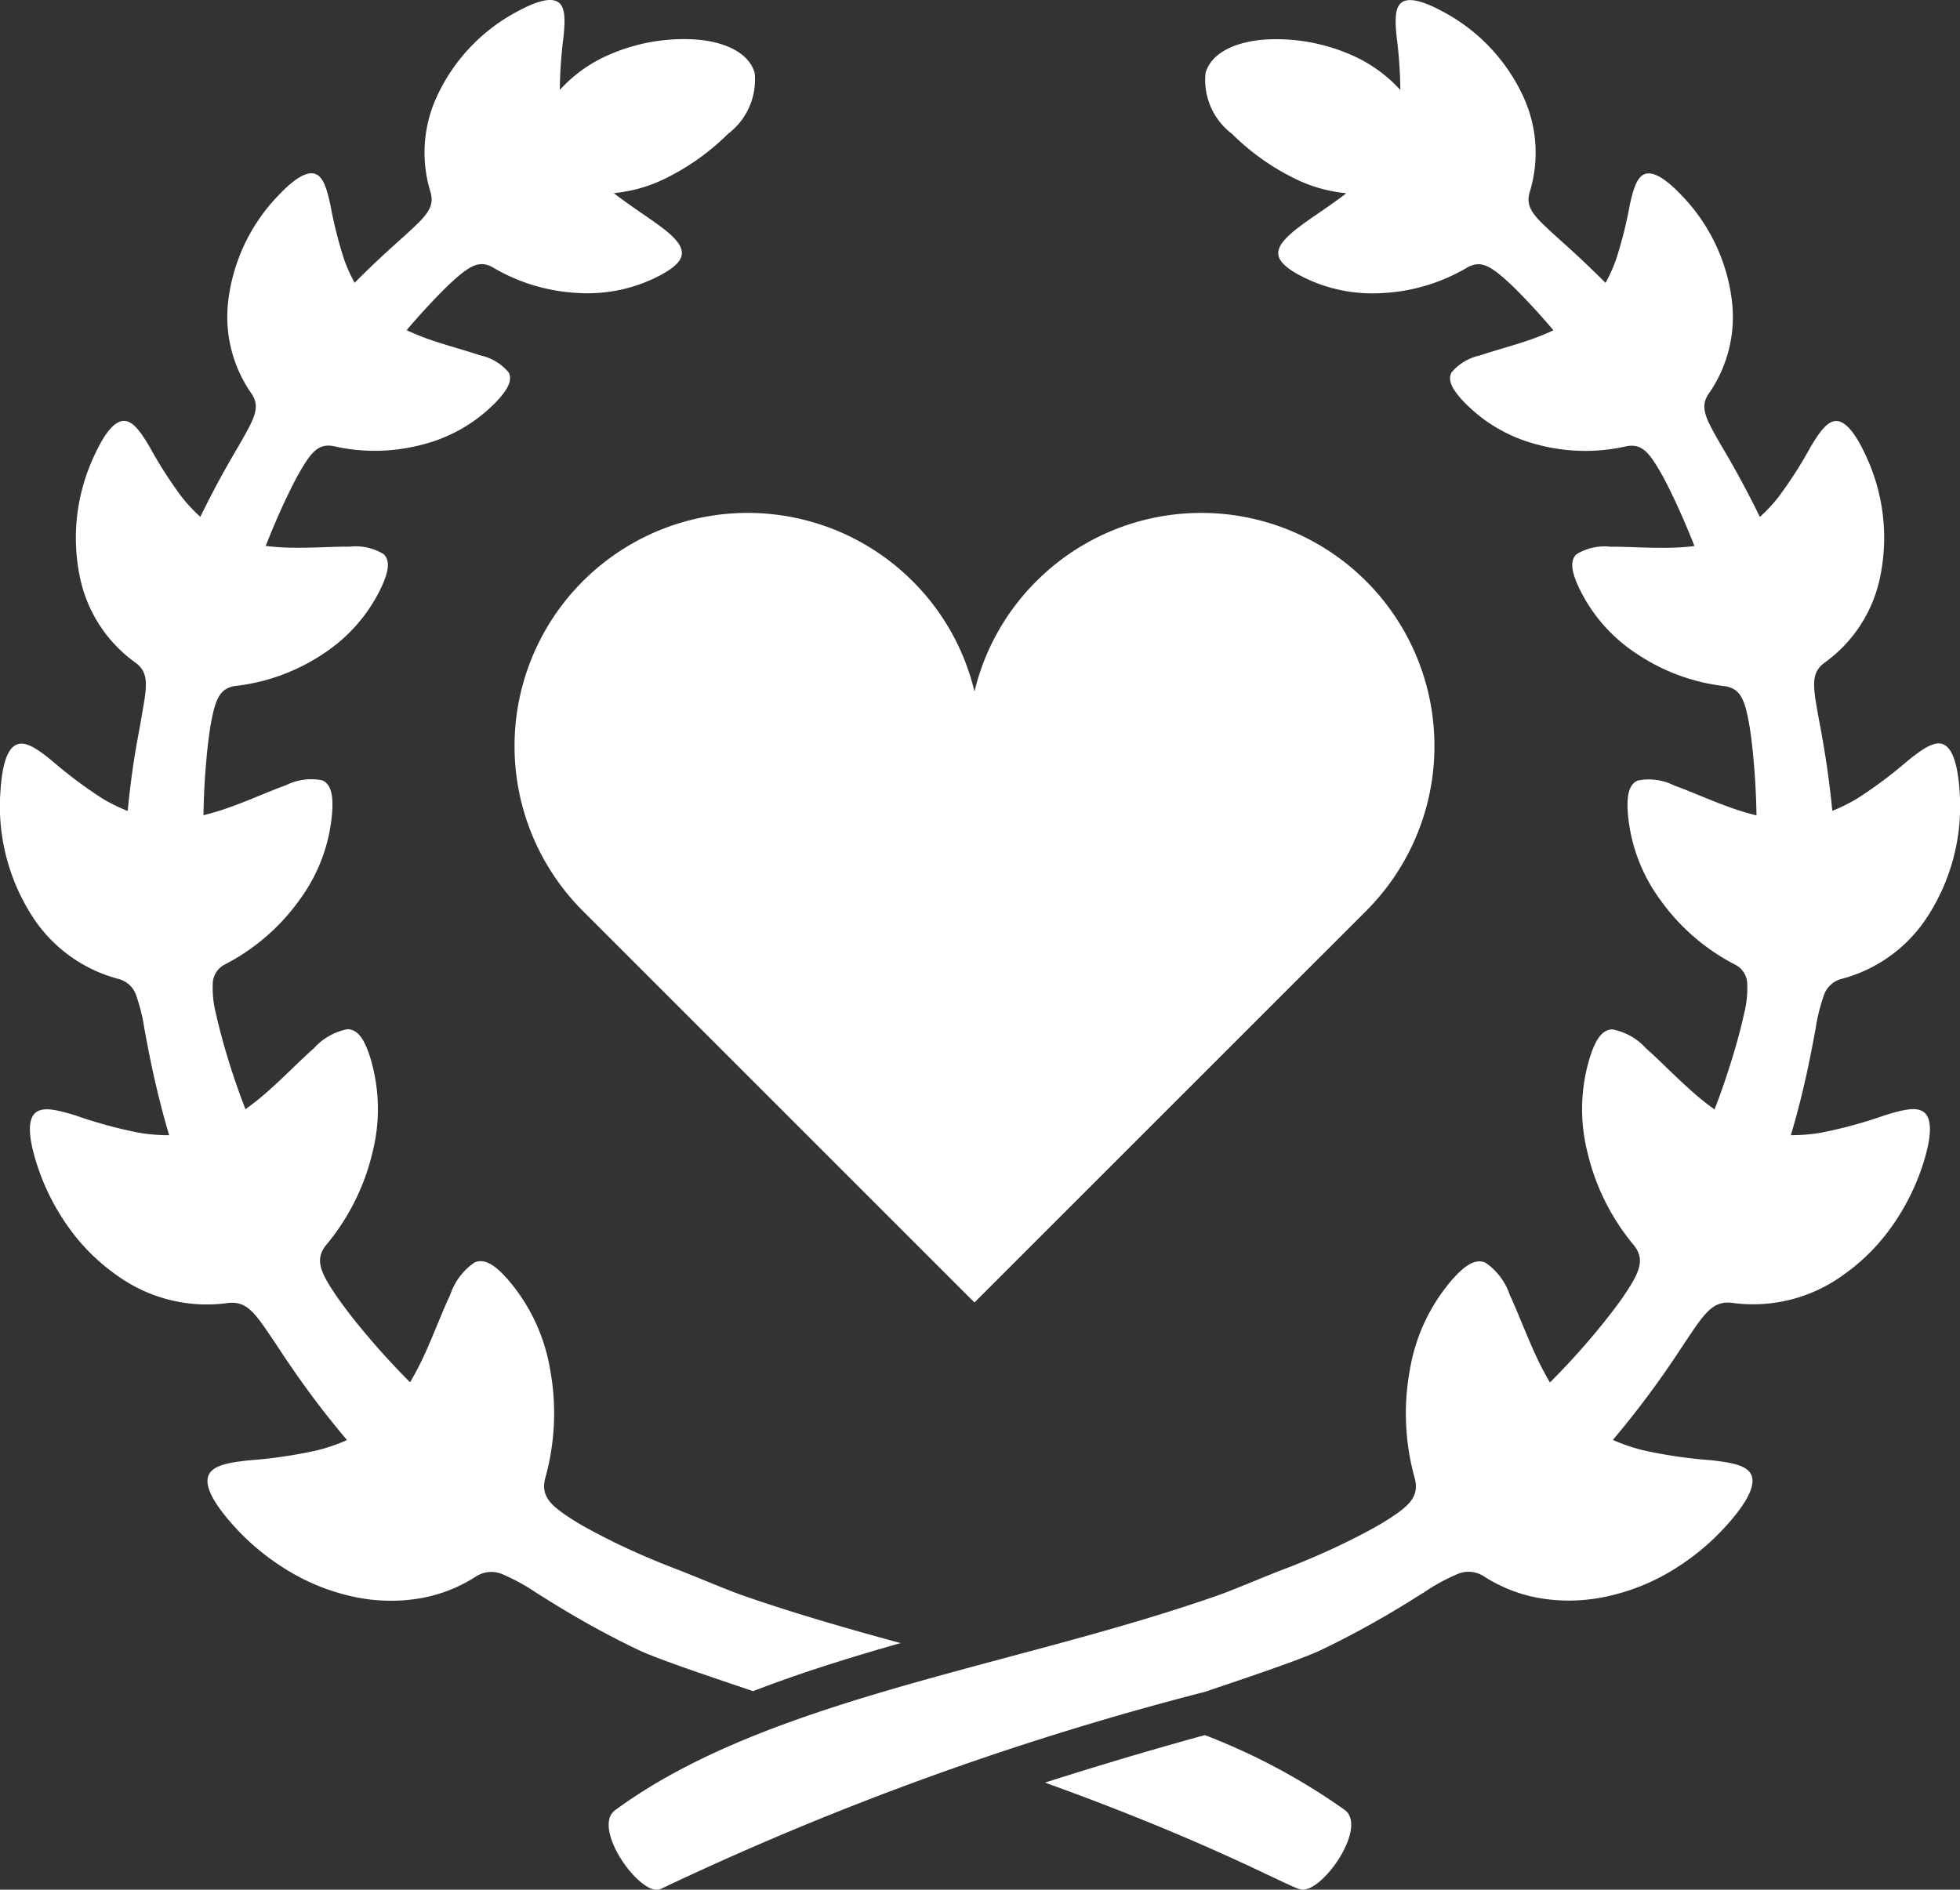 <svg xmlns="http://www.w3.org/2000/svg" width="70.821" height="68.288"><rect width="100%" height="100%" fill="#333333" stroke="none"/><path d="M68.086 40.31a16.434 16.434 0 01-2.288.623 6.365 6.365 0 01-1.09.09l.036-.12c.237-.8.44-1.641.585-2.327s.238-1.214.275-1.406a6.53 6.53 0 01.315-1.248.913.913 0 01.618-.546 5.3 5.3 0 003.153-2.319 7.342 7.342 0 001.111-4.533c-.081-1.082-.316-1.552-.631-1.642s-.724.2-1.226.6a16.059 16.059 0 01-1.8 1.351 6.011 6.011 0 01-.937.469 33.151 33.151 0 00-.272-2.109c-.106-.655-.206-1.155-.238-1.337-.189-1.066-.268-1.532.219-1.9a5.053 5.053 0 002.021-3.113 6.977 6.977 0 00-.522-4.386c-.429-.93-.793-1.266-1.1-1.241s-.581.412-.894.938a15.49 15.49 0 01-1.153 1.8 5.821 5.821 0 01-.678.727 35.48 35.48 0 00-.808-1.556c-.3-.55-.556-.965-.641-1.117-.509-.892-.727-1.284-.408-1.77a4.833 4.833 0 00.84-3.415 6.615 6.615 0 00-1.8-3.752c-.664-.7-1.091-.889-1.361-.773s-.4.546-.524 1.115a15.359 15.359 0 01-.494 1.963 5.568 5.568 0 01-.381.846c-.3-.3-.6-.59-.861-.837-.46-.43-.824-.749-.953-.868-.757-.692-1.086-1-.931-1.559a4.829 4.829 0 00-.246-3.508A6.607 6.607 0 0052.155.43c-.848-.463-1.313-.514-1.535-.319s-.213.642-.155 1.221a16.2 16.2 0 01.134 1.921 5.165 5.165 0 00-1.783-1.272 6.745 6.745 0 00-3.112-.551c-1.064.077-1.94.476-2.145 1.212a2.445 2.445 0 00.963 2.2 8.536 8.536 0 002.239 1.6 5.33 5.33 0 001.887.541l-.088.068c-.566.429-1.137.788-1.575 1.117s-.741.622-.791.9.157.546.739.865a5.606 5.606 0 002.992.659 6.689 6.689 0 003.106-.933c.5-.27.852-.034 1.547.607.118.109.436.424.829.85.225.243.472.524.724.82a8.483 8.483 0 01-.813.331c-.67.234-1.323.4-1.84.578a1.828 1.828 0 00-1.031.617c-.133.255-.017.57.44 1.051a5.6 5.6 0 002.647 1.548 6.677 6.677 0 003.243.064c.557-.1.821.227 1.285 1.051.08.141.286.538.529 1.063.2.434.425.959.634 1.493a8.475 8.475 0 01-1 .064c-.745.009-1.452-.044-2.028-.038a1.94 1.94 0 00-1.233.271c-.219.209-.213.557.076 1.183a5.851 5.851 0 002.089 2.406 7.157 7.157 0 003.194 1.179c.589.092.735.513.9 1.491.028.166.092.631.145 1.237.05.569.089 1.26.1 1.941a9.344 9.344 0 01-.986-.3c-.739-.266-1.418-.577-1.986-.779a2.037 2.037 0 00-1.315-.182c-.292.124-.415.465-.362 1.181a6.125 6.125 0 001.167 3.125 7.593 7.593 0 002.7 2.344.8.8 0 01.444.633 3.715 3.715 0 01-.117 1.168c-.035.174-.147.654-.327 1.266s-.421 1.357-.694 2.065l-.041.105a10.248 10.248 0 01-.837-.672c-.617-.549-1.159-1.115-1.636-1.532a2.175 2.175 0 00-1.216-.688c-.336.005-.586.288-.811 1a6.373 6.373 0 00-.088 3.457 8.125 8.125 0 001.685 3.356c.4.522.2.971-.416 1.876-.105.154-.412.571-.836 1.091s-.967 1.136-1.524 1.707c-.089.093-.179.183-.268.272a11 11 0 01-.517-.991c-.363-.789-.646-1.561-.931-2.164a2.3 2.3 0 00-.884-1.176c-.324-.136-.683.027-1.193.607a6.645 6.645 0 00-1.536 3.267 8.7 8.7 0 00.182 3.94c.162.675-.227 1.016-1.209 1.614-.167.1-.642.367-1.273.676s-1.42.659-2.2.955-1.847.759-2.414.958c-7.391 2.6-16.289 3.719-21.8 7.768-.858.631.848 3.06 1.6 2.871a108.735 108.735 0 0119.725-7.149c.569-.2 3.32-1.1 4.161-1.5s1.687-.858 2.36-1.25 1.176-.719 1.362-.83a7.1 7.1 0 011.258-.686 1.013 1.013 0 01.911.088 5.422 5.422 0 001.986.788 6.335 6.335 0 002.3-.019 7.609 7.609 0 002.386-.891 8.678 8.678 0 002.158-1.766c.811-.918 1-1.479.83-1.8s-.719-.419-1.434-.5a16.974 16.974 0 01-2.473-.363 6.591 6.591 0 01-1.081-.371 33.605 33.605 0 001.804-2.339c.424-.604.731-1.083.846-1.253.671-1 .963-1.436 1.641-1.363a5.546 5.546 0 004.01-.989 7.238 7.238 0 001.715-1.682 8.231 8.231 0 001.192-2.347c.351-1.1.3-1.658.032-1.87s-.781-.087-1.432.118z" fill="#fff"/><path d="M27.211 61.115c1.7-.659 3.5-1.218 5.329-1.738-1.96-.534-3.9-1.091-5.748-1.739-.567-.2-1.633-.658-2.414-.958s-1.571-.644-2.2-.955-1.105-.575-1.273-.676c-.982-.6-1.371-.94-1.209-1.614a8.7 8.7 0 00.182-3.94 6.645 6.645 0 00-1.536-3.267c-.51-.581-.869-.743-1.193-.607a2.3 2.3 0 00-.884 1.176c-.286.6-.57 1.375-.931 2.164a11.009 11.009 0 01-.517.991 27.273 27.273 0 01-1.792-1.979 18.427 18.427 0 01-.836-1.091c-.615-.9-.82-1.354-.416-1.876a8.121 8.121 0 001.685-3.356 6.374 6.374 0 00-.088-3.457c-.224-.707-.474-.99-.811-1a2.177 2.177 0 00-1.216.688c-.477.417-1.019.983-1.636 1.532a10.229 10.229 0 01-.837.672l-.04-.105c-.274-.708-.518-1.452-.695-2.065s-.292-1.092-.327-1.266a3.719 3.719 0 01-.117-1.168.8.8 0 01.444-.633 7.606 7.606 0 002.7-2.344A6.124 6.124 0 0012 29.379c.054-.716-.069-1.058-.361-1.181a2.038 2.038 0 00-1.315.182c-.569.2-1.248.513-1.985.779a9.5 9.5 0 01-.987.3c.011-.682.048-1.373.1-1.941a18.22 18.22 0 01.145-1.237c.169-.978.315-1.4.9-1.491a7.158 7.158 0 003.2-1.175 5.851 5.851 0 002.089-2.406c.288-.626.295-.974.076-1.183a1.943 1.943 0 00-1.233-.271c-.575-.005-1.282.048-2.028.038a8.509 8.509 0 01-1-.064c.209-.534.433-1.059.634-1.493.243-.525.449-.922.529-1.063.464-.824.728-1.156 1.285-1.051a6.677 6.677 0 003.243-.064 5.6 5.6 0 002.647-1.548c.457-.481.573-.8.44-1.051a1.828 1.828 0 00-1.033-.618c-.517-.178-1.171-.344-1.84-.578a8.554 8.554 0 01-.813-.331c.252-.3.5-.577.726-.82.392-.426.71-.741.828-.85.695-.642 1.05-.877 1.547-.607a6.689 6.689 0 003.106.933 5.606 5.606 0 002.992-.659c.582-.319.788-.582.739-.865s-.354-.577-.791-.9-1.008-.688-1.574-1.117l-.088-.068a5.329 5.329 0 001.887-.541 8.539 8.539 0 002.239-1.6 2.45 2.45 0 00.965-2.2c-.206-.736-1.082-1.135-2.146-1.212a6.745 6.745 0 00-3.112.551 5.164 5.164 0 00-1.783 1.272 16.228 16.228 0 01.134-1.921c.057-.579.069-1.026-.155-1.221s-.687-.144-1.535.319a6.605 6.605 0 00-2.867 3.02 4.829 4.829 0 00-.246 3.508c.154.561-.174.866-.931 1.559-.129.118-.493.437-.953.868-.264.247-.56.534-.861.837a5.539 5.539 0 01-.381-.846 15.363 15.363 0 01-.494-1.963c-.124-.569-.25-1-.524-1.115s-.7.074-1.361.773a6.615 6.615 0 00-1.8 3.752 4.834 4.834 0 00.84 3.415c.319.486.1.878-.408 1.77-.085.153-.336.567-.64 1.117-.251.453-.536 1-.808 1.556a5.832 5.832 0 01-.678-.727 15.445 15.445 0 01-1.153-1.8c-.313-.526-.582-.914-.894-.938s-.674.311-1.1 1.241a6.969 6.969 0 00-.529 4.388 5.051 5.051 0 002.021 3.113c.488.372.408.838.218 1.9-.026.187-.126.687-.238 1.343-.1.614-.2 1.365-.271 2.109a6.041 6.041 0 01-.938-.465 16.185 16.185 0 01-1.8-1.351c-.5-.407-.909-.692-1.226-.6s-.553.551-.629 1.635a7.342 7.342 0 001.111 4.533 5.3 5.3 0 003.153 2.319.913.913 0 01.618.546 6.523 6.523 0 01.314 1.248c.037.191.129.722.275 1.406s.348 1.523.585 2.327l.036.12a6.393 6.393 0 01-1.09-.09 16.442 16.442 0 01-2.288-.623c-.651-.2-1.161-.325-1.436-.113s-.319.769.032 1.87a8.237 8.237 0 001.192 2.347 7.236 7.236 0 001.715 1.682 5.546 5.546 0 004.01.989c.678-.073.97.364 1.641 1.363.116.17.423.648.846 1.253a32.878 32.878 0 001.804 2.339 6.6 6.6 0 01-1.076.369 16.976 16.976 0 01-2.473.363c-.715.079-1.26.174-1.434.5s.02.88.83 1.8a8.677 8.677 0 002.158 1.766 7.612 7.612 0 002.38.893 6.338 6.338 0 002.3.019 5.422 5.422 0 001.986-.788 1.013 1.013 0 01.911-.088 7.107 7.107 0 011.258.686c.186.112.69.437 1.362.83s1.516.849 2.36 1.25c.82.383 3.438 1.24 4.11 1.474zm16.323 1.587a149.425 149.425 0 00-5.776 1.717c6.01 2.164 8.715 3.73 9.23 3.858.753.189 2.459-2.24 1.6-2.871a22.908 22.908 0 00-5.054-2.704z" fill="#fff"/><path d="M49.364 21.004a8.425 8.425 0 00-11.917 0 8.385 8.385 0 00-2.236 3.985 8.368 8.368 0 00-2.234-3.985 8.425 8.425 0 00-11.917 0 8.424 8.424 0 000 11.915l14.15 14.15 14.152-14.15a8.424 8.424 0 00.002-11.915z" fill="#fff" stroke="rgba(0,0,0,0)" stroke-miterlimit="10"/></svg>